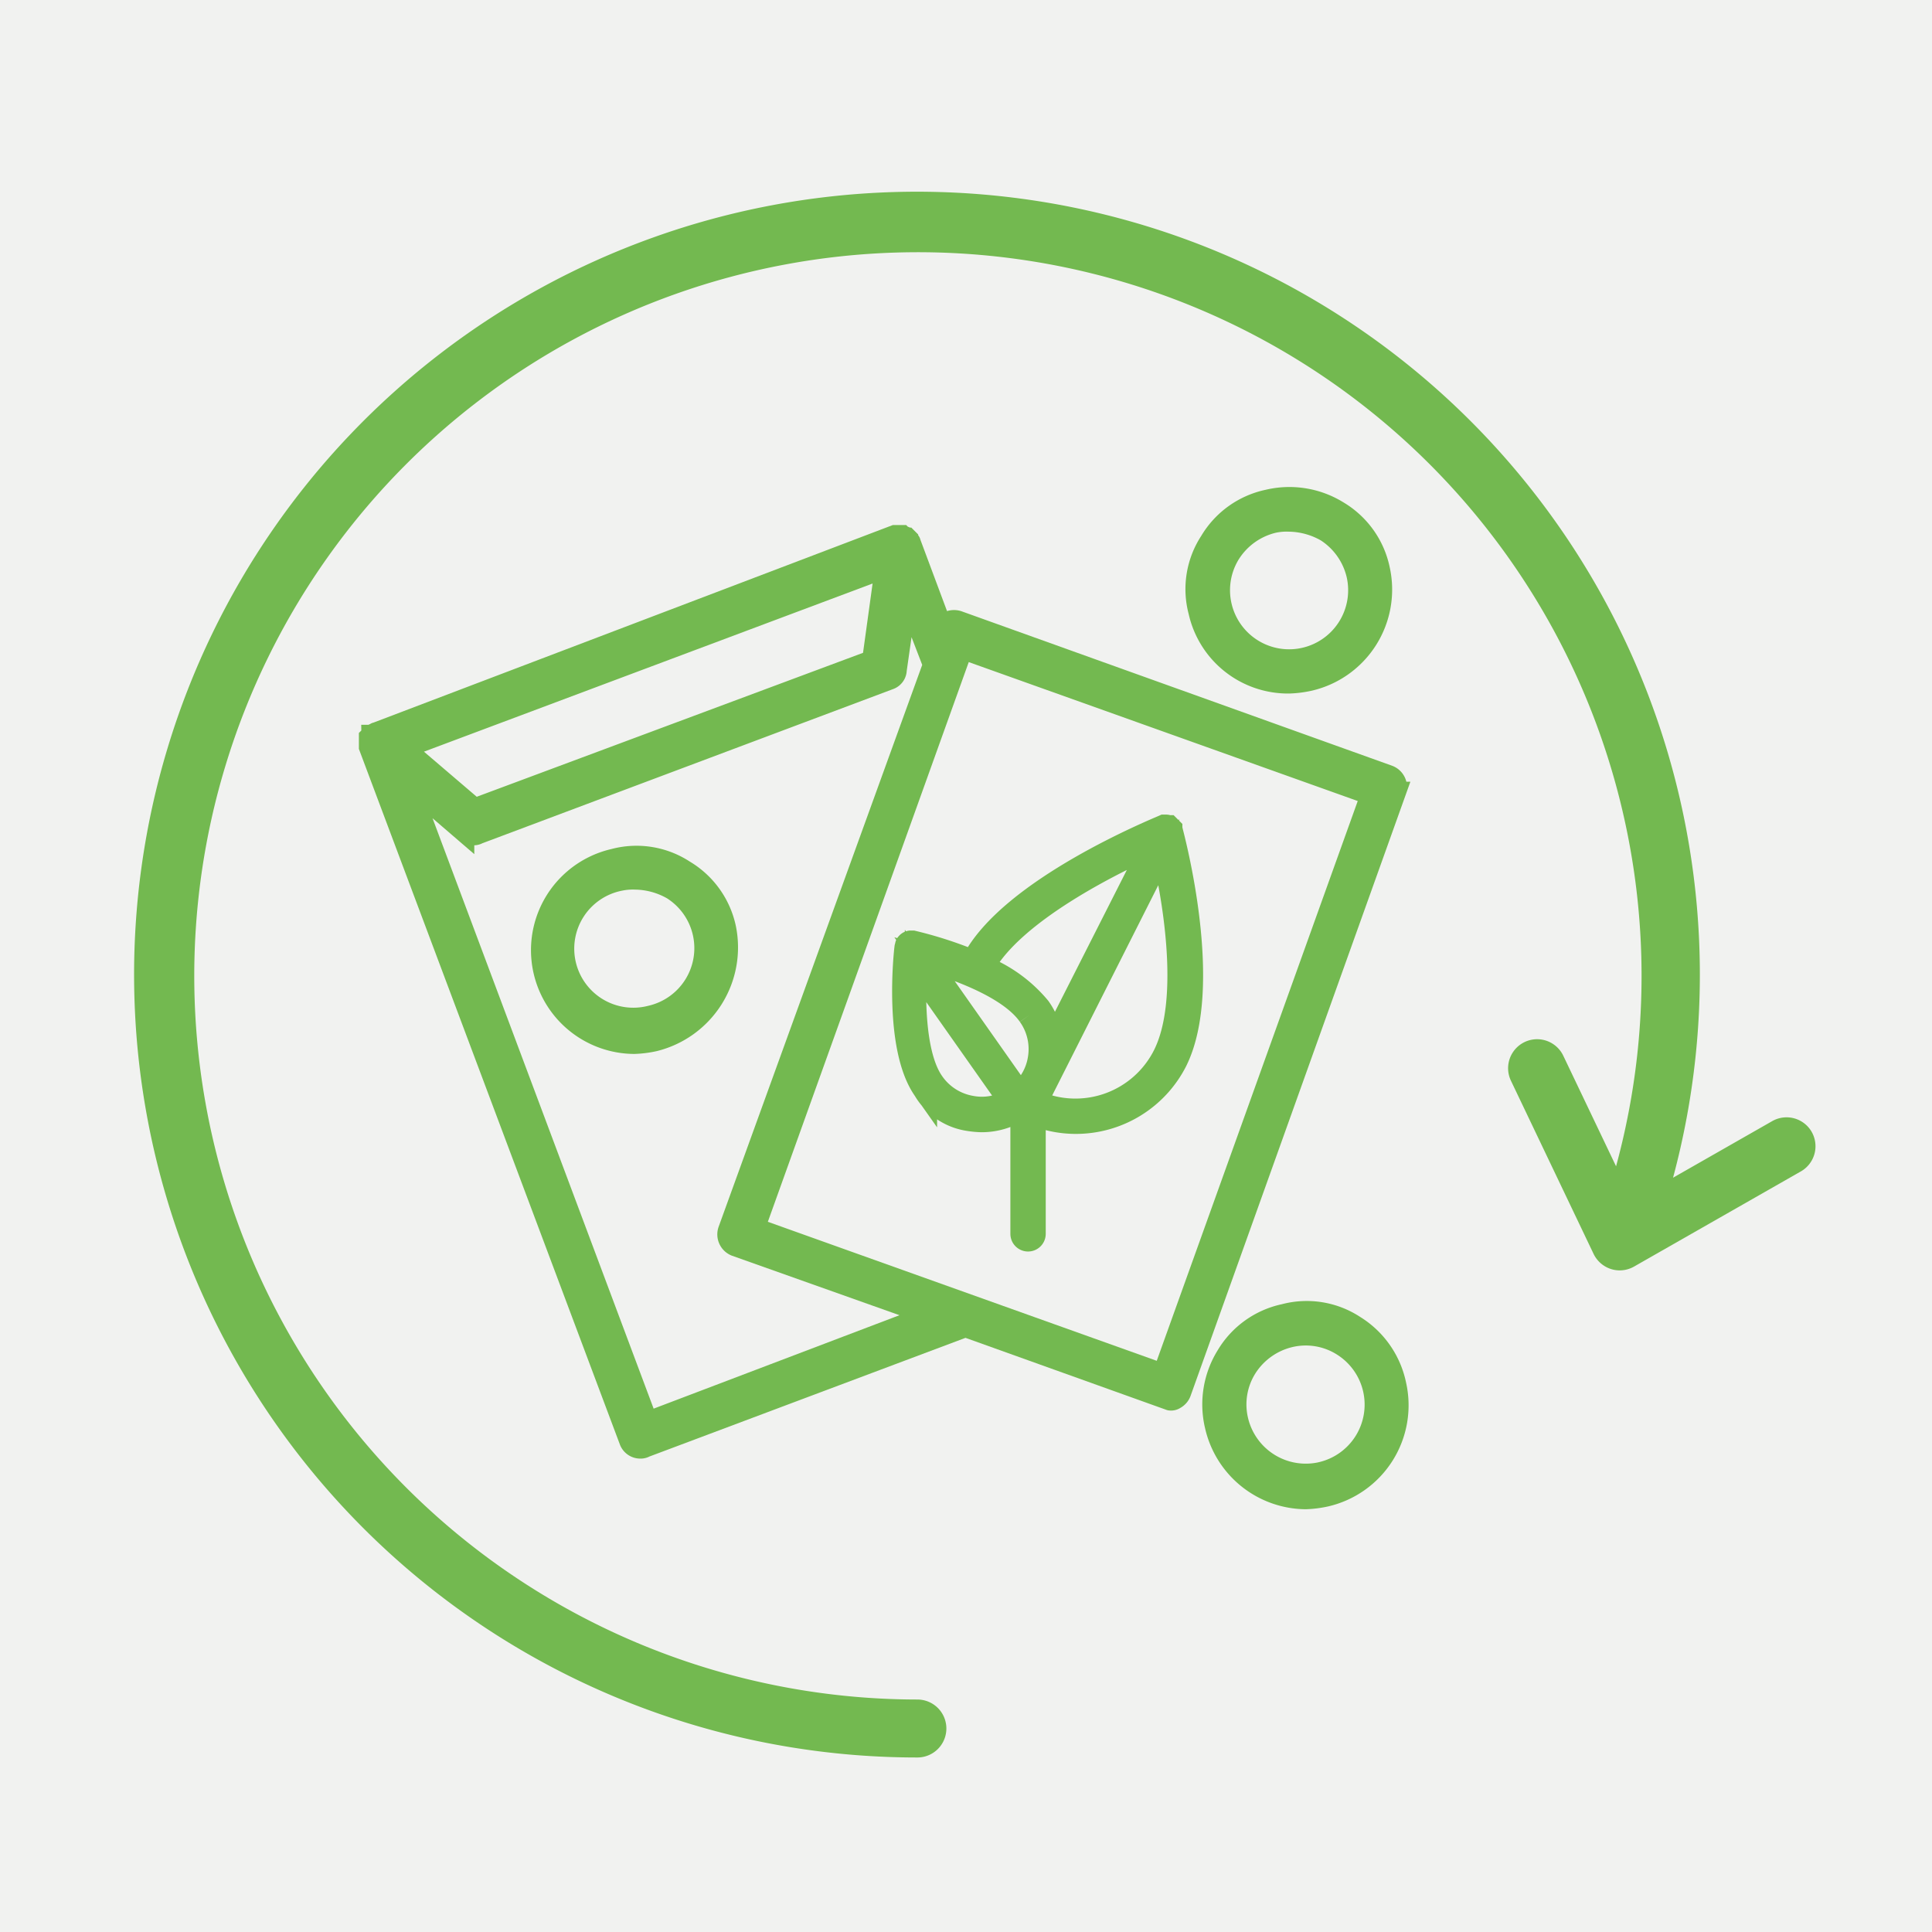 <?xml version="1.0" encoding="utf-8"?>
<svg xmlns="http://www.w3.org/2000/svg" width="100" height="100" viewBox="0 0 100 100">
  <g id="Groupe_2155" data-name="Groupe 2155" transform="translate(-14591 -6052)">
    <rect id="Rectangle_97" data-name="Rectangle 97" width="100" height="100" transform="translate(14591 6052)" fill="#f1f2f0"/>
    <g id="Groupe_2151" data-name="Groupe 2151" transform="translate(13637 5552)">
      <g id="Groupe_2129" data-name="Groupe 2129" transform="translate(-13354.925 -5855.3)">
        <g id="noun_financial_affairs_1069577" data-name="noun_financial affairs_1069577" transform="translate(14328 6381)">
          <path id="Tracé_3731" data-name="Tracé 3731" d="M23.183,60.93a.629.629,0,0,0,.589.393.5.5,0,0,0,.262-.065l16.56-6.218L51,58.77c.065,0,.131.065.2.065a.394.394,0,0,0,.262-.065.67.67,0,0,0,.327-.393l11.127-31.09a.681.681,0,0,0-.393-.851L40.267,18.451a.723.723,0,0,0-.524,0,.789.789,0,0,0-.327.327l-1.636-4.385a.064.064,0,0,0-.065-.065c0-.065-.065-.065-.065-.131l-.065-.065c-.065,0-.065-.065-.131-.065s-.065,0-.131-.065h-.393L10.093,24.211h0c-.065,0-.065.065-.131.065s-.065.065-.131.065h0a.064.064,0,0,1-.065.065l-.065.065V25Zm.982-1.047L11.86,27.025l2.814,2.422a.552.552,0,0,0,.458.131.5.5,0,0,0,.262-.065l21.272-7.985A.57.57,0,0,0,37.059,21l.524-3.665,1.309,3.4L28.289,50a.681.681,0,0,0,.393.851l9.949,3.534ZM11.6,25.062,36.4,15.767,35.75,20.48,15.2,28.138Zm28.865-5.105,21.076,7.527L50.8,57.4,29.729,49.868Z" transform="translate(-9.7 -12.026)" fill="#73b950" stroke="#73b950" stroke-width="1"/>
          <path id="Tracé_3733" data-name="Tracé 3733" d="M32.927,43.119a4.617,4.617,0,0,0-2.16-3.011,4.553,4.553,0,0,0-3.665-.589,4.872,4.872,0,0,0,1.047,9.622A5.729,5.729,0,0,0,29.2,49.01,5.028,5.028,0,0,0,32.927,43.119ZM29,47.635A3.557,3.557,0,1,1,27.429,40.7a3.187,3.187,0,0,1,.785-.065,3.944,3.944,0,0,1,1.9.524A3.559,3.559,0,0,1,29,47.635Z" transform="translate(-14.404 -20.789)" fill="#73b950" stroke="#73b950" stroke-width="1"/>
          <path id="Tracé_3734" data-name="Tracé 3734" d="M79.932,20.682a5.729,5.729,0,0,0,1.047-.131,4.872,4.872,0,0,0,3.665-5.825,4.617,4.617,0,0,0-2.16-3.011,4.825,4.825,0,0,0-3.665-.589,4.617,4.617,0,0,0-3.011,2.16,4.553,4.553,0,0,0-.589,3.665A4.771,4.771,0,0,0,79.932,20.682ZM76.921,13.94a3.627,3.627,0,0,1,2.225-1.571,3.187,3.187,0,0,1,.785-.065,3.944,3.944,0,0,1,1.9.524A3.627,3.627,0,0,1,83.4,15.053a3.557,3.557,0,1,1-6.48-1.113Z" transform="translate(-32.282 -10.985)" fill="#73b950" stroke="#73b950" stroke-width="1"/>
          <path id="Tracé_3735" data-name="Tracé 3735" d="M83.791,76.108a4.553,4.553,0,0,0-3.665-.589,4.617,4.617,0,0,0-3.011,2.16,4.825,4.825,0,0,0-.589,3.665h0a4.883,4.883,0,0,0,4.713,3.8,5.73,5.73,0,0,0,1.047-.131,4.872,4.872,0,0,0,3.665-5.825A4.745,4.745,0,0,0,83.791,76.108ZM82.024,83.7a3.572,3.572,0,0,1-4.254-2.684h0a3.513,3.513,0,0,1,.458-2.684,3.627,3.627,0,0,1,2.225-1.571,3.513,3.513,0,0,1,2.684.458,3.559,3.559,0,0,1-1.113,6.48Z" transform="translate(-32.738 -33.226)" fill="#73b950" stroke="#73b950" stroke-width="1"/>
          <path id="noun_renewable_energy_719491" data-name="noun_renewable energy_719491" d="M28.454,30.632a4.74,4.74,0,0,0,.638.058,3.578,3.578,0,0,0,2.087-.667.028.028,0,0,0,.029-.029v6.58a.29.29,0,1,0,.58,0V30.342a5.706,5.706,0,0,0,2.174.435,5.777,5.777,0,0,0,5.16-3.16c1.913-3.855-.145-11.538-.232-11.885h0c0-.029-.029-.058-.029-.087v-.029l-.087-.087h-.029c-.029,0-.058-.029-.087-.029h-.116c-.319.145-7.972,3.247-9.885,7.015A20.769,20.769,0,0,0,25.526,21.5H25.41a.22.22,0,0,0-.116.058h0c-.029.029-.058.058-.058.087v.029c0,.029-.029.058-.029.087h0c-.029.2-.58,5.16.957,7.334A3.16,3.16,0,0,0,28.454,30.632Zm3.131-5.392a3.056,3.056,0,0,1,.522,2.29,3,3,0,0,1-1.044,1.826l-4.957-7.044C27.527,22.718,30.512,23.7,31.585,25.24Zm6.986,2.116a5.176,5.176,0,0,1-6.7,2.406l6.609-13.1C38.977,18.689,40.079,24.371,38.571,27.356ZM37.991,16.4,32.716,26.806a3.63,3.63,0,0,0-.667-1.913,7.291,7.291,0,0,0-2.928-2.116C30.657,19.877,36.02,17.268,37.991,16.4ZM25.642,22.66,30.6,29.7a2.969,2.969,0,0,1-2.058.348,3.069,3.069,0,0,1-2-1.276C25.5,27.3,25.555,24.139,25.642,22.66Z" transform="translate(2.639 1.589)" fill="#73b950" stroke="#73b950" stroke-width="1.25"/>
        </g>
      </g>
      <path id="Tracé_3736" data-name="Tracé 3736" d="M96.292,58.107a1.5,1.5,0,0,0-2.048-.561l-5.131,2.928A40.522,40.522,0,1,0,50,90.483a1.5,1.5,0,0,0,0-3,37.456,37.456,0,1,1,36.163-27.6L83.431,54.16a1.5,1.5,0,0,0-2.709,1.294L85,64.418a1.51,1.51,0,0,0,.907.785,1.488,1.488,0,0,0,.447.068,1.508,1.508,0,0,0,.745-.2l8.628-4.922a1.5,1.5,0,0,0,.562-2.046Z" transform="translate(951.484 500.484)" fill="#73b950"/>
    </g>
  </g>
</svg>
